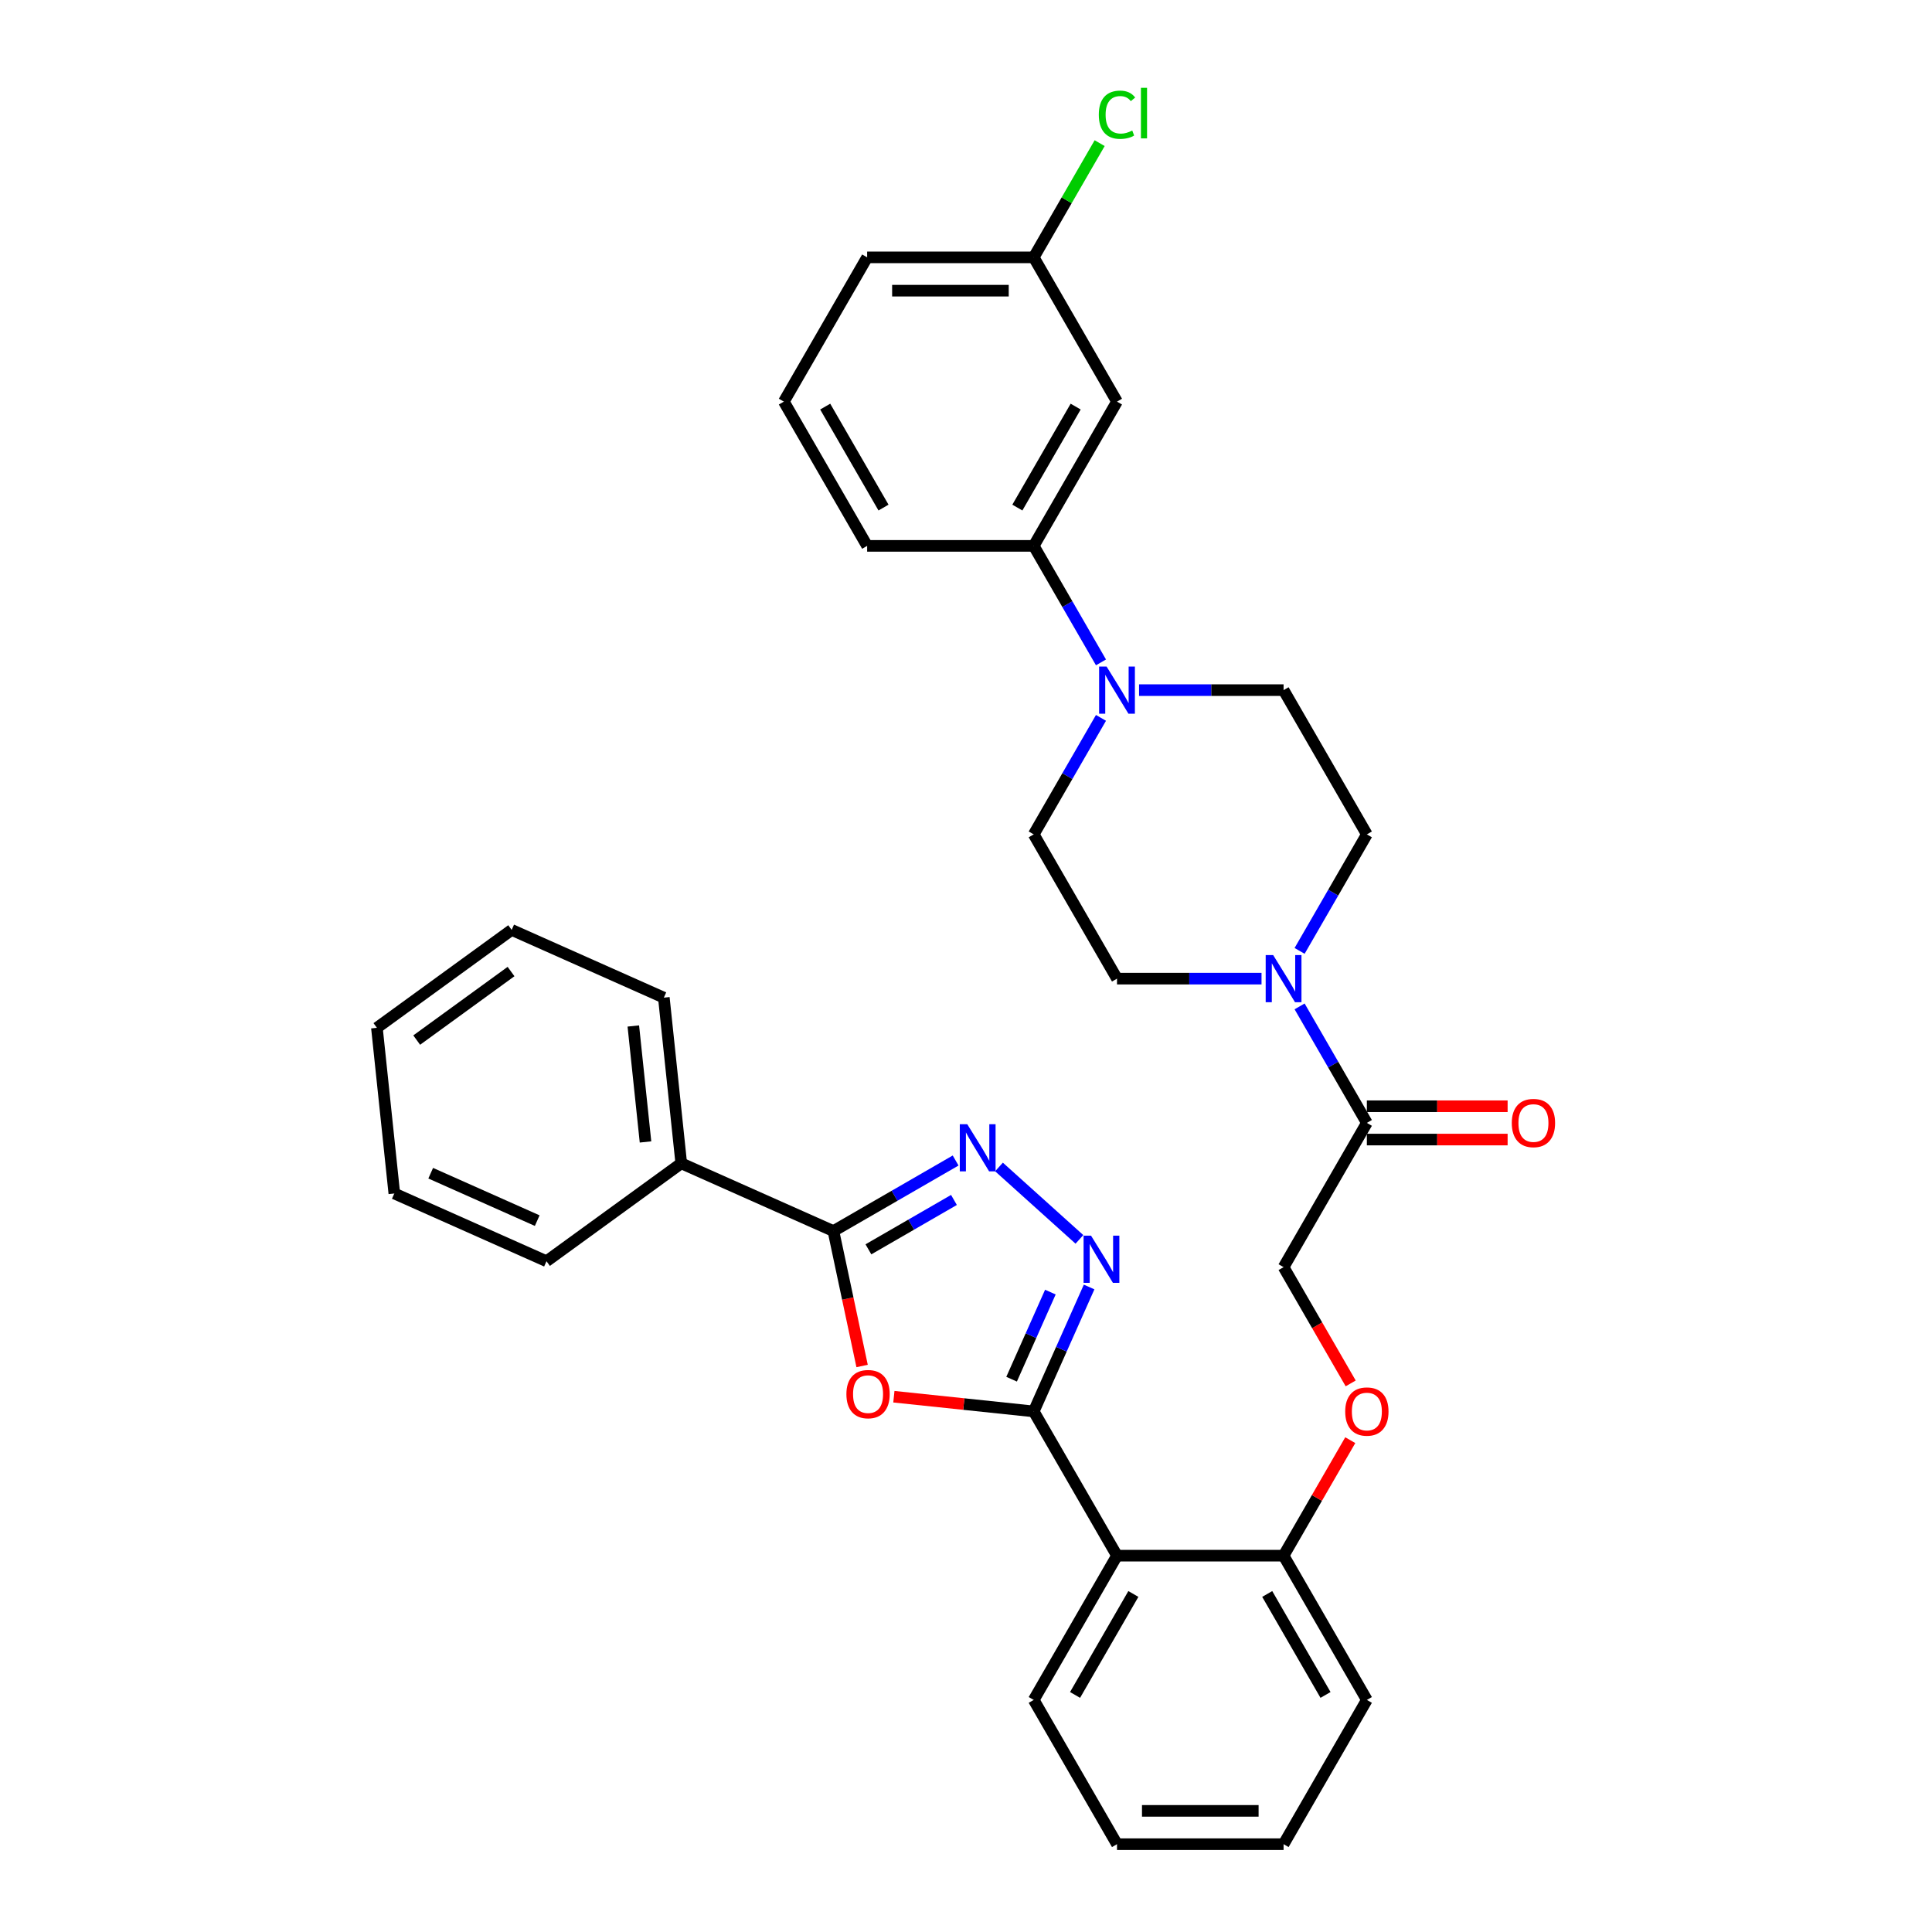 <?xml version='1.0' encoding='iso-8859-1'?>
<svg version='1.1' baseProfile='full'
              xmlns='http://www.w3.org/2000/svg'
                      xmlns:rdkit='http://www.rdkit.org/xml'
                      xmlns:xlink='http://www.w3.org/1999/xlink'
                  xml:space='preserve'
width='1000px' height='1000px' viewBox='0 0 1000 1000'>
<!-- END OF HEADER -->
<rect style='opacity:1.0;fill:#FFFFFF;stroke:none' width='1000' height='1000' x='0' y='0'> </rect>
<path class='bond-0' d='M 535.051,730.545 L 498.86,726.741' style='fill:none;fill-rule:evenodd;stroke:#000000;stroke-width:6px;stroke-linecap:butt;stroke-linejoin:miter;stroke-opacity:1' />
<path class='bond-0' d='M 498.86,726.741 L 462.669,722.937' style='fill:none;fill-rule:evenodd;stroke:#FF0000;stroke-width:6px;stroke-linecap:butt;stroke-linejoin:miter;stroke-opacity:1' />
<path class='bond-1' d='M 535.051,730.545 L 549.387,698.345' style='fill:none;fill-rule:evenodd;stroke:#000000;stroke-width:6px;stroke-linecap:butt;stroke-linejoin:miter;stroke-opacity:1' />
<path class='bond-1' d='M 549.387,698.345 L 563.723,666.145' style='fill:none;fill-rule:evenodd;stroke:#0000FF;stroke-width:6px;stroke-linecap:butt;stroke-linejoin:miter;stroke-opacity:1' />
<path class='bond-1' d='M 523.599,713.871 L 533.634,691.331' style='fill:none;fill-rule:evenodd;stroke:#000000;stroke-width:6px;stroke-linecap:butt;stroke-linejoin:miter;stroke-opacity:1' />
<path class='bond-1' d='M 533.634,691.331 L 543.67,668.791' style='fill:none;fill-rule:evenodd;stroke:#0000FF;stroke-width:6px;stroke-linecap:butt;stroke-linejoin:miter;stroke-opacity:1' />
<path class='bond-4' d='M 535.051,730.545 L 578.16,805.212' style='fill:none;fill-rule:evenodd;stroke:#000000;stroke-width:6px;stroke-linecap:butt;stroke-linejoin:miter;stroke-opacity:1' />
<path class='bond-3' d='M 446.223,707.031 L 438.801,672.115' style='fill:none;fill-rule:evenodd;stroke:#FF0000;stroke-width:6px;stroke-linecap:butt;stroke-linejoin:miter;stroke-opacity:1' />
<path class='bond-3' d='M 438.801,672.115 L 431.379,637.199' style='fill:none;fill-rule:evenodd;stroke:#000000;stroke-width:6px;stroke-linecap:butt;stroke-linejoin:miter;stroke-opacity:1' />
<path class='bond-2' d='M 558.703,641.502 L 517.077,604.022' style='fill:none;fill-rule:evenodd;stroke:#0000FF;stroke-width:6px;stroke-linecap:butt;stroke-linejoin:miter;stroke-opacity:1' />
<path class='bond-33' d='M 494.631,600.68 L 463.005,618.939' style='fill:none;fill-rule:evenodd;stroke:#0000FF;stroke-width:6px;stroke-linecap:butt;stroke-linejoin:miter;stroke-opacity:1' />
<path class='bond-33' d='M 463.005,618.939 L 431.379,637.199' style='fill:none;fill-rule:evenodd;stroke:#000000;stroke-width:6px;stroke-linecap:butt;stroke-linejoin:miter;stroke-opacity:1' />
<path class='bond-33' d='M 493.765,621.091 L 471.627,633.873' style='fill:none;fill-rule:evenodd;stroke:#0000FF;stroke-width:6px;stroke-linecap:butt;stroke-linejoin:miter;stroke-opacity:1' />
<path class='bond-33' d='M 471.627,633.873 L 449.489,646.654' style='fill:none;fill-rule:evenodd;stroke:#000000;stroke-width:6px;stroke-linecap:butt;stroke-linejoin:miter;stroke-opacity:1' />
<path class='bond-17' d='M 431.379,637.199 L 352.615,602.131' style='fill:none;fill-rule:evenodd;stroke:#000000;stroke-width:6px;stroke-linecap:butt;stroke-linejoin:miter;stroke-opacity:1' />
<path class='bond-10' d='M 578.16,805.212 L 664.378,805.212' style='fill:none;fill-rule:evenodd;stroke:#000000;stroke-width:6px;stroke-linecap:butt;stroke-linejoin:miter;stroke-opacity:1' />
<path class='bond-21' d='M 578.16,805.212 L 535.051,879.879' style='fill:none;fill-rule:evenodd;stroke:#000000;stroke-width:6px;stroke-linecap:butt;stroke-linejoin:miter;stroke-opacity:1' />
<path class='bond-21' d='M 586.627,825.033 L 556.45,877.3' style='fill:none;fill-rule:evenodd;stroke:#000000;stroke-width:6px;stroke-linecap:butt;stroke-linejoin:miter;stroke-opacity:1' />
<path class='bond-5' d='M 672.671,520.908 L 690.078,551.059' style='fill:none;fill-rule:evenodd;stroke:#0000FF;stroke-width:6px;stroke-linecap:butt;stroke-linejoin:miter;stroke-opacity:1' />
<path class='bond-5' d='M 690.078,551.059 L 707.486,581.211' style='fill:none;fill-rule:evenodd;stroke:#000000;stroke-width:6px;stroke-linecap:butt;stroke-linejoin:miter;stroke-opacity:1' />
<path class='bond-12' d='M 672.671,492.18 L 690.078,462.029' style='fill:none;fill-rule:evenodd;stroke:#0000FF;stroke-width:6px;stroke-linecap:butt;stroke-linejoin:miter;stroke-opacity:1' />
<path class='bond-12' d='M 690.078,462.029 L 707.486,431.877' style='fill:none;fill-rule:evenodd;stroke:#000000;stroke-width:6px;stroke-linecap:butt;stroke-linejoin:miter;stroke-opacity:1' />
<path class='bond-13' d='M 652.962,506.544 L 615.561,506.544' style='fill:none;fill-rule:evenodd;stroke:#0000FF;stroke-width:6px;stroke-linecap:butt;stroke-linejoin:miter;stroke-opacity:1' />
<path class='bond-13' d='M 615.561,506.544 L 578.16,506.544' style='fill:none;fill-rule:evenodd;stroke:#000000;stroke-width:6px;stroke-linecap:butt;stroke-linejoin:miter;stroke-opacity:1' />
<path class='bond-6' d='M 569.867,371.574 L 552.459,401.726' style='fill:none;fill-rule:evenodd;stroke:#0000FF;stroke-width:6px;stroke-linecap:butt;stroke-linejoin:miter;stroke-opacity:1' />
<path class='bond-6' d='M 552.459,401.726 L 535.051,431.877' style='fill:none;fill-rule:evenodd;stroke:#000000;stroke-width:6px;stroke-linecap:butt;stroke-linejoin:miter;stroke-opacity:1' />
<path class='bond-8' d='M 569.867,342.846 L 552.459,312.695' style='fill:none;fill-rule:evenodd;stroke:#0000FF;stroke-width:6px;stroke-linecap:butt;stroke-linejoin:miter;stroke-opacity:1' />
<path class='bond-8' d='M 552.459,312.695 L 535.051,282.543' style='fill:none;fill-rule:evenodd;stroke:#000000;stroke-width:6px;stroke-linecap:butt;stroke-linejoin:miter;stroke-opacity:1' />
<path class='bond-36' d='M 589.575,357.21 L 626.976,357.21' style='fill:none;fill-rule:evenodd;stroke:#0000FF;stroke-width:6px;stroke-linecap:butt;stroke-linejoin:miter;stroke-opacity:1' />
<path class='bond-36' d='M 626.976,357.21 L 664.378,357.21' style='fill:none;fill-rule:evenodd;stroke:#000000;stroke-width:6px;stroke-linecap:butt;stroke-linejoin:miter;stroke-opacity:1' />
<path class='bond-7' d='M 707.486,581.211 L 664.378,655.878' style='fill:none;fill-rule:evenodd;stroke:#000000;stroke-width:6px;stroke-linecap:butt;stroke-linejoin:miter;stroke-opacity:1' />
<path class='bond-18' d='M 707.486,589.833 L 743.914,589.833' style='fill:none;fill-rule:evenodd;stroke:#000000;stroke-width:6px;stroke-linecap:butt;stroke-linejoin:miter;stroke-opacity:1' />
<path class='bond-18' d='M 743.914,589.833 L 780.341,589.833' style='fill:none;fill-rule:evenodd;stroke:#FF0000;stroke-width:6px;stroke-linecap:butt;stroke-linejoin:miter;stroke-opacity:1' />
<path class='bond-18' d='M 707.486,572.589 L 743.914,572.589' style='fill:none;fill-rule:evenodd;stroke:#000000;stroke-width:6px;stroke-linecap:butt;stroke-linejoin:miter;stroke-opacity:1' />
<path class='bond-18' d='M 743.914,572.589 L 780.341,572.589' style='fill:none;fill-rule:evenodd;stroke:#FF0000;stroke-width:6px;stroke-linecap:butt;stroke-linejoin:miter;stroke-opacity:1' />
<path class='bond-9' d='M 535.051,282.543 L 578.16,207.876' style='fill:none;fill-rule:evenodd;stroke:#000000;stroke-width:6px;stroke-linecap:butt;stroke-linejoin:miter;stroke-opacity:1' />
<path class='bond-9' d='M 526.584,262.721 L 556.76,210.455' style='fill:none;fill-rule:evenodd;stroke:#000000;stroke-width:6px;stroke-linecap:butt;stroke-linejoin:miter;stroke-opacity:1' />
<path class='bond-22' d='M 535.051,282.543 L 448.833,282.543' style='fill:none;fill-rule:evenodd;stroke:#000000;stroke-width:6px;stroke-linecap:butt;stroke-linejoin:miter;stroke-opacity:1' />
<path class='bond-19' d='M 578.16,207.876 L 535.051,133.209' style='fill:none;fill-rule:evenodd;stroke:#000000;stroke-width:6px;stroke-linecap:butt;stroke-linejoin:miter;stroke-opacity:1' />
<path class='bond-11' d='M 664.378,805.212 L 681.636,775.319' style='fill:none;fill-rule:evenodd;stroke:#000000;stroke-width:6px;stroke-linecap:butt;stroke-linejoin:miter;stroke-opacity:1' />
<path class='bond-11' d='M 681.636,775.319 L 698.895,745.426' style='fill:none;fill-rule:evenodd;stroke:#FF0000;stroke-width:6px;stroke-linecap:butt;stroke-linejoin:miter;stroke-opacity:1' />
<path class='bond-24' d='M 664.378,805.212 L 707.486,879.879' style='fill:none;fill-rule:evenodd;stroke:#000000;stroke-width:6px;stroke-linecap:butt;stroke-linejoin:miter;stroke-opacity:1' />
<path class='bond-24' d='M 655.91,825.033 L 686.087,877.3' style='fill:none;fill-rule:evenodd;stroke:#000000;stroke-width:6px;stroke-linecap:butt;stroke-linejoin:miter;stroke-opacity:1' />
<path class='bond-16' d='M 699.114,716.043 L 681.746,685.96' style='fill:none;fill-rule:evenodd;stroke:#FF0000;stroke-width:6px;stroke-linecap:butt;stroke-linejoin:miter;stroke-opacity:1' />
<path class='bond-16' d='M 681.746,685.96 L 664.378,655.878' style='fill:none;fill-rule:evenodd;stroke:#000000;stroke-width:6px;stroke-linecap:butt;stroke-linejoin:miter;stroke-opacity:1' />
<path class='bond-15' d='M 707.486,431.877 L 664.378,357.21' style='fill:none;fill-rule:evenodd;stroke:#000000;stroke-width:6px;stroke-linecap:butt;stroke-linejoin:miter;stroke-opacity:1' />
<path class='bond-14' d='M 578.16,506.544 L 535.051,431.877' style='fill:none;fill-rule:evenodd;stroke:#000000;stroke-width:6px;stroke-linecap:butt;stroke-linejoin:miter;stroke-opacity:1' />
<path class='bond-25' d='M 352.615,602.131 L 343.603,516.385' style='fill:none;fill-rule:evenodd;stroke:#000000;stroke-width:6px;stroke-linecap:butt;stroke-linejoin:miter;stroke-opacity:1' />
<path class='bond-25' d='M 334.114,591.071 L 327.806,531.049' style='fill:none;fill-rule:evenodd;stroke:#000000;stroke-width:6px;stroke-linecap:butt;stroke-linejoin:miter;stroke-opacity:1' />
<path class='bond-26' d='M 352.615,602.131 L 282.863,652.808' style='fill:none;fill-rule:evenodd;stroke:#000000;stroke-width:6px;stroke-linecap:butt;stroke-linejoin:miter;stroke-opacity:1' />
<path class='bond-20' d='M 535.051,133.209 L 552.115,103.653' style='fill:none;fill-rule:evenodd;stroke:#000000;stroke-width:6px;stroke-linecap:butt;stroke-linejoin:miter;stroke-opacity:1' />
<path class='bond-20' d='M 552.115,103.653 L 569.18,74.096' style='fill:none;fill-rule:evenodd;stroke:#00CC00;stroke-width:6px;stroke-linecap:butt;stroke-linejoin:miter;stroke-opacity:1' />
<path class='bond-37' d='M 535.051,133.209 L 448.833,133.209' style='fill:none;fill-rule:evenodd;stroke:#000000;stroke-width:6px;stroke-linecap:butt;stroke-linejoin:miter;stroke-opacity:1' />
<path class='bond-37' d='M 522.118,150.453 L 461.765,150.453' style='fill:none;fill-rule:evenodd;stroke:#000000;stroke-width:6px;stroke-linecap:butt;stroke-linejoin:miter;stroke-opacity:1' />
<path class='bond-28' d='M 535.051,879.879 L 578.16,954.545' style='fill:none;fill-rule:evenodd;stroke:#000000;stroke-width:6px;stroke-linecap:butt;stroke-linejoin:miter;stroke-opacity:1' />
<path class='bond-23' d='M 448.833,282.543 L 405.724,207.876' style='fill:none;fill-rule:evenodd;stroke:#000000;stroke-width:6px;stroke-linecap:butt;stroke-linejoin:miter;stroke-opacity:1' />
<path class='bond-23' d='M 457.3,262.721 L 427.123,210.455' style='fill:none;fill-rule:evenodd;stroke:#000000;stroke-width:6px;stroke-linecap:butt;stroke-linejoin:miter;stroke-opacity:1' />
<path class='bond-27' d='M 405.724,207.876 L 448.833,133.209' style='fill:none;fill-rule:evenodd;stroke:#000000;stroke-width:6px;stroke-linecap:butt;stroke-linejoin:miter;stroke-opacity:1' />
<path class='bond-34' d='M 707.486,879.879 L 664.378,954.545' style='fill:none;fill-rule:evenodd;stroke:#000000;stroke-width:6px;stroke-linecap:butt;stroke-linejoin:miter;stroke-opacity:1' />
<path class='bond-31' d='M 343.603,516.385 L 264.839,481.317' style='fill:none;fill-rule:evenodd;stroke:#000000;stroke-width:6px;stroke-linecap:butt;stroke-linejoin:miter;stroke-opacity:1' />
<path class='bond-29' d='M 282.863,652.808 L 204.099,617.74' style='fill:none;fill-rule:evenodd;stroke:#000000;stroke-width:6px;stroke-linecap:butt;stroke-linejoin:miter;stroke-opacity:1' />
<path class='bond-29' d='M 278.062,631.795 L 222.928,607.248' style='fill:none;fill-rule:evenodd;stroke:#000000;stroke-width:6px;stroke-linecap:butt;stroke-linejoin:miter;stroke-opacity:1' />
<path class='bond-30' d='M 578.16,954.545 L 664.378,954.545' style='fill:none;fill-rule:evenodd;stroke:#000000;stroke-width:6px;stroke-linecap:butt;stroke-linejoin:miter;stroke-opacity:1' />
<path class='bond-30' d='M 591.092,937.302 L 651.445,937.302' style='fill:none;fill-rule:evenodd;stroke:#000000;stroke-width:6px;stroke-linecap:butt;stroke-linejoin:miter;stroke-opacity:1' />
<path class='bond-32' d='M 204.099,617.74 L 195.087,531.995' style='fill:none;fill-rule:evenodd;stroke:#000000;stroke-width:6px;stroke-linecap:butt;stroke-linejoin:miter;stroke-opacity:1' />
<path class='bond-35' d='M 264.839,481.317 L 195.087,531.995' style='fill:none;fill-rule:evenodd;stroke:#000000;stroke-width:6px;stroke-linecap:butt;stroke-linejoin:miter;stroke-opacity:1' />
<path class='bond-35' d='M 264.512,502.869 L 215.686,538.343' style='fill:none;fill-rule:evenodd;stroke:#000000;stroke-width:6px;stroke-linecap:butt;stroke-linejoin:miter;stroke-opacity:1' />
<path  class='atom-1' d='M 438.097 721.601
Q 438.097 715.739, 440.994 712.462
Q 443.89 709.186, 449.305 709.186
Q 454.719 709.186, 457.616 712.462
Q 460.513 715.739, 460.513 721.601
Q 460.513 727.533, 457.582 730.913
Q 454.65 734.258, 449.305 734.258
Q 443.925 734.258, 440.994 730.913
Q 438.097 727.568, 438.097 721.601
M 449.305 731.499
Q 453.03 731.499, 455.03 729.016
Q 457.065 726.499, 457.065 721.601
Q 457.065 716.808, 455.03 714.394
Q 453.03 711.945, 449.305 711.945
Q 445.58 711.945, 443.546 714.359
Q 441.545 716.773, 441.545 721.601
Q 441.545 726.533, 443.546 729.016
Q 445.58 731.499, 449.305 731.499
' fill='#FF0000'/>
<path  class='atom-2' d='M 564.721 639.572
L 572.722 652.505
Q 573.516 653.781, 574.792 656.092
Q 576.068 658.402, 576.137 658.54
L 576.137 639.572
L 579.378 639.572
L 579.378 663.989
L 576.033 663.989
L 567.446 649.849
Q 566.446 648.194, 565.377 646.297
Q 564.342 644.4, 564.032 643.814
L 564.032 663.989
L 560.859 663.989
L 560.859 639.572
L 564.721 639.572
' fill='#0000FF'/>
<path  class='atom-3' d='M 500.649 581.881
L 508.65 594.814
Q 509.443 596.09, 510.719 598.401
Q 511.995 600.711, 512.064 600.849
L 512.064 581.881
L 515.306 581.881
L 515.306 606.298
L 511.961 606.298
L 503.373 592.158
Q 502.373 590.503, 501.304 588.606
Q 500.27 586.709, 499.959 586.123
L 499.959 606.298
L 496.786 606.298
L 496.786 581.881
L 500.649 581.881
' fill='#0000FF'/>
<path  class='atom-6' d='M 658.98 494.335
L 666.981 507.268
Q 667.774 508.544, 669.051 510.855
Q 670.327 513.165, 670.396 513.303
L 670.396 494.335
L 673.637 494.335
L 673.637 518.752
L 670.292 518.752
L 661.705 504.613
Q 660.705 502.957, 659.636 501.06
Q 658.601 499.164, 658.291 498.577
L 658.291 518.752
L 655.118 518.752
L 655.118 494.335
L 658.98 494.335
' fill='#0000FF'/>
<path  class='atom-7' d='M 572.762 345.002
L 580.763 357.934
Q 581.557 359.21, 582.833 361.521
Q 584.109 363.832, 584.178 363.97
L 584.178 345.002
L 587.419 345.002
L 587.419 369.419
L 584.074 369.419
L 575.487 355.279
Q 574.487 353.623, 573.418 351.727
Q 572.383 349.83, 572.073 349.244
L 572.073 369.419
L 568.9 369.419
L 568.9 345.002
L 572.762 345.002
' fill='#0000FF'/>
<path  class='atom-12' d='M 696.278 730.614
Q 696.278 724.751, 699.175 721.475
Q 702.072 718.198, 707.486 718.198
Q 712.901 718.198, 715.798 721.475
Q 718.695 724.751, 718.695 730.614
Q 718.695 736.545, 715.763 739.925
Q 712.832 743.27, 707.486 743.27
Q 702.106 743.27, 699.175 739.925
Q 696.278 736.58, 696.278 730.614
M 707.486 740.511
Q 711.211 740.511, 713.211 738.028
Q 715.246 735.511, 715.246 730.614
Q 715.246 725.82, 713.211 723.406
Q 711.211 720.957, 707.486 720.957
Q 703.762 720.957, 701.727 723.371
Q 699.727 725.785, 699.727 730.614
Q 699.727 735.545, 701.727 738.028
Q 703.762 740.511, 707.486 740.511
' fill='#FF0000'/>
<path  class='atom-19' d='M 782.496 581.28
Q 782.496 575.417, 785.393 572.141
Q 788.29 568.864, 793.704 568.864
Q 799.119 568.864, 802.016 572.141
Q 804.913 575.417, 804.913 581.28
Q 804.913 587.212, 801.981 590.591
Q 799.05 593.937, 793.704 593.937
Q 788.324 593.937, 785.393 590.591
Q 782.496 587.246, 782.496 581.28
M 793.704 591.178
Q 797.429 591.178, 799.429 588.695
Q 801.464 586.177, 801.464 581.28
Q 801.464 576.486, 799.429 574.072
Q 797.429 571.623, 793.704 571.623
Q 789.98 571.623, 787.945 574.038
Q 785.945 576.452, 785.945 581.28
Q 785.945 586.211, 787.945 588.695
Q 789.98 591.178, 793.704 591.178
' fill='#FF0000'/>
<path  class='atom-21' d='M 568.745 59.387
Q 568.745 53.318, 571.573 50.145
Q 574.435 46.938, 579.849 46.938
Q 584.885 46.938, 587.575 50.49
L 585.298 52.352
Q 583.333 49.765, 579.849 49.765
Q 576.159 49.765, 574.194 52.248
Q 572.262 54.697, 572.262 59.387
Q 572.262 64.216, 574.263 66.699
Q 576.297 69.182, 580.229 69.182
Q 582.919 69.182, 586.057 67.561
L 587.023 70.147
Q 585.747 70.975, 583.815 71.458
Q 581.884 71.941, 579.746 71.941
Q 574.435 71.941, 571.573 68.699
Q 568.745 65.457, 568.745 59.387
' fill='#00CC00'/>
<path  class='atom-21' d='M 590.54 45.455
L 593.713 45.455
L 593.713 71.63
L 590.54 71.63
L 590.54 45.455
' fill='#00CC00'/>
</svg>
